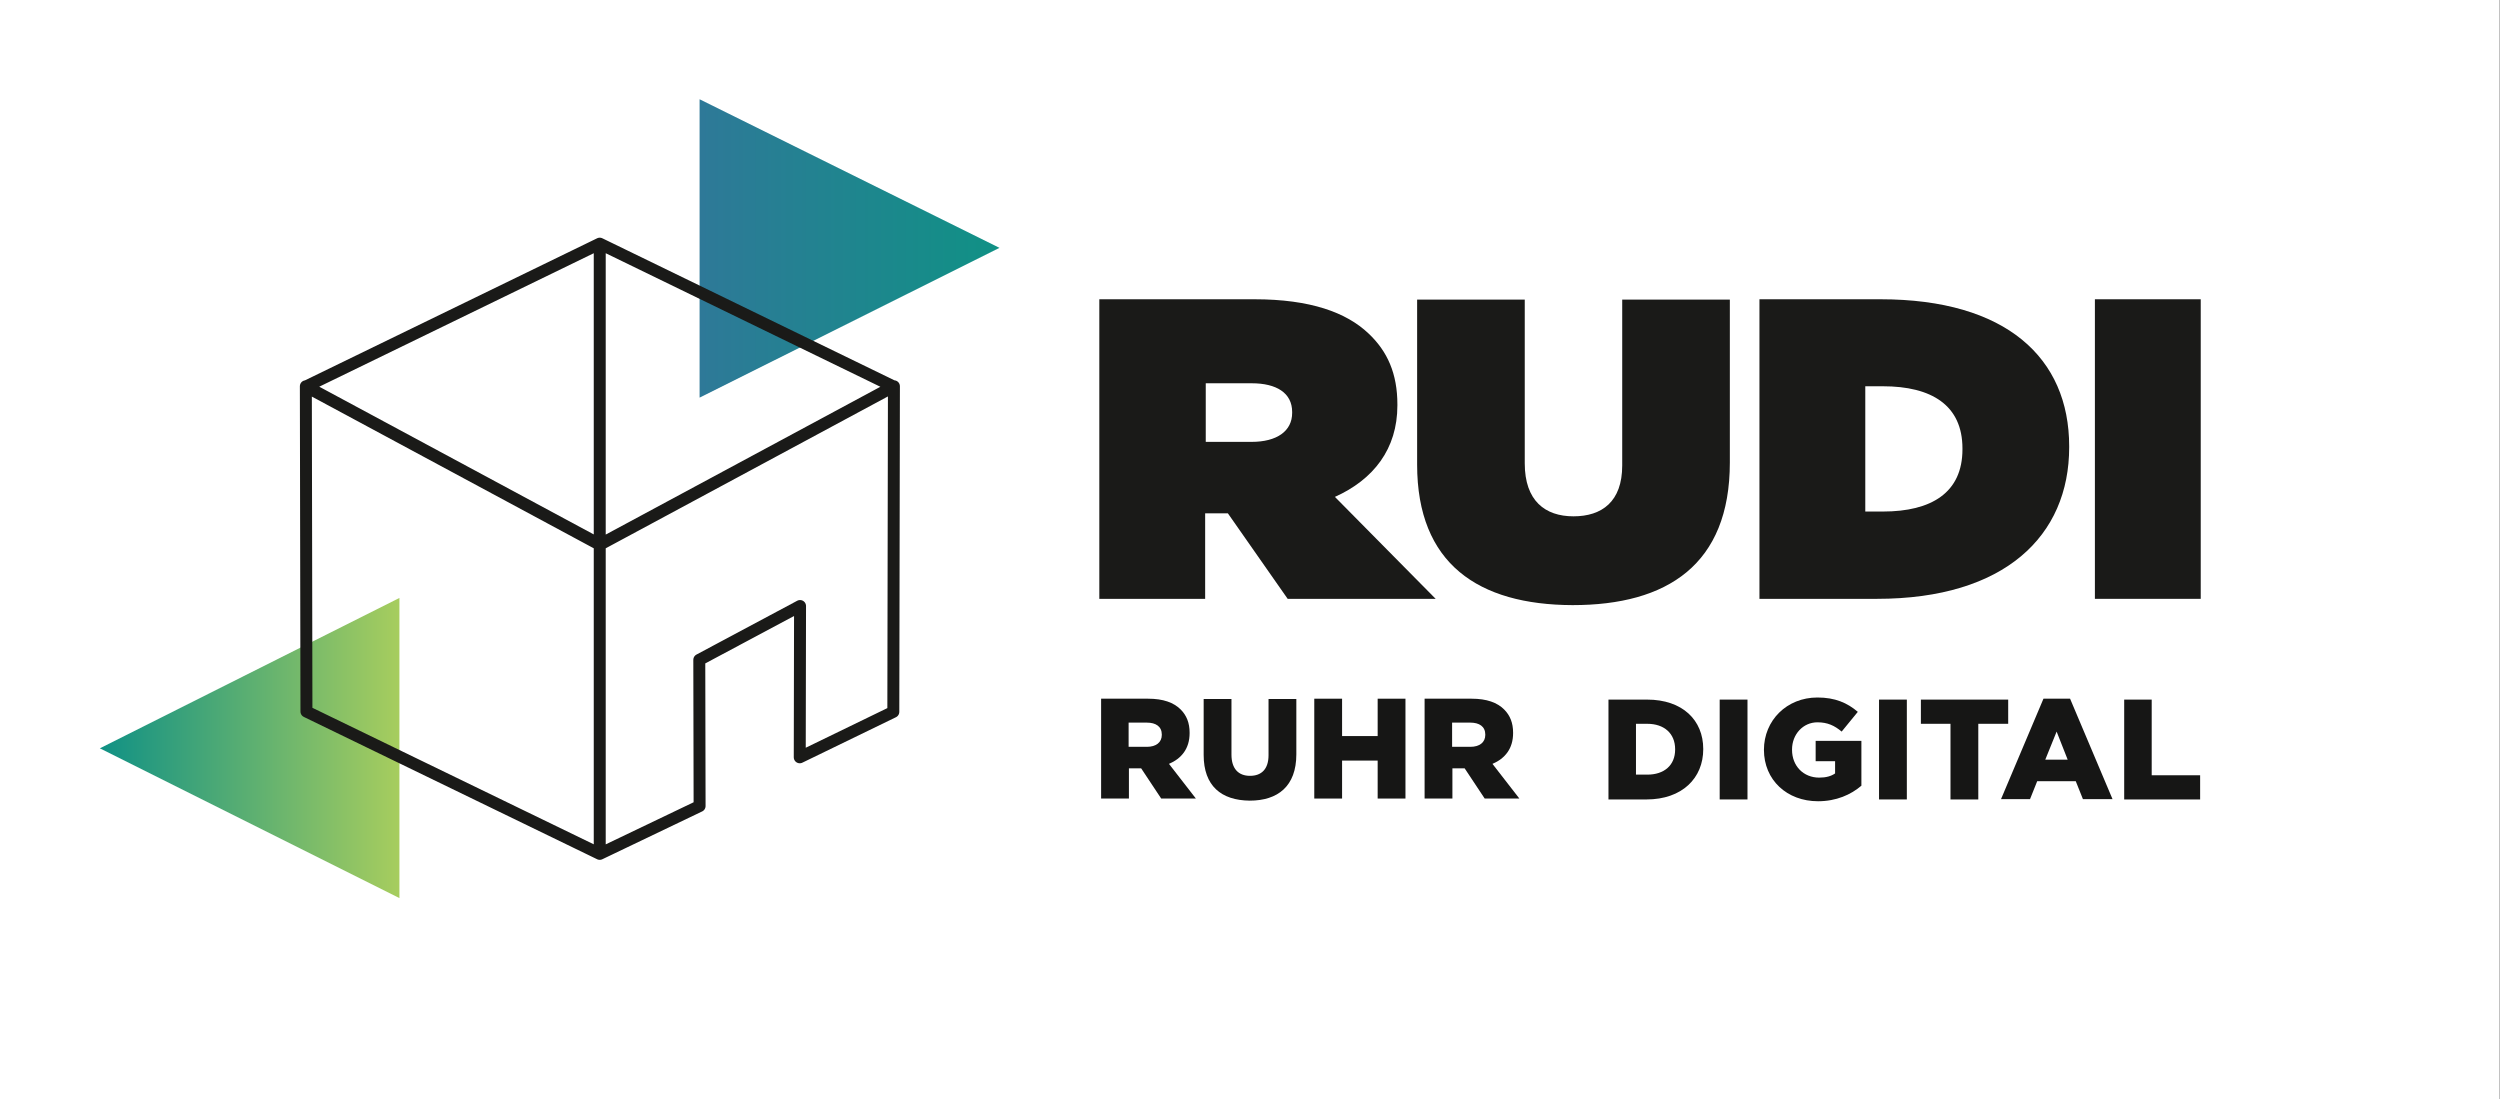 <?xml version="1.0" encoding="UTF-8"?>
<svg xmlns="http://www.w3.org/2000/svg" xmlns:xlink="http://www.w3.org/1999/xlink" version="1.1" id="Ebene_2" x="0px" y="0px" viewBox="0 0 836.2 367.7" style="enable-background:new 0 0 836.2 367.7;" xml:space="preserve">
<rect x="0" y="0" width="836.2" height="367.7" fill="#333333" stroke="none"/>
<style type="text/css">
	.st0{fill:#FFFFFF;}
	.st1{fill:none;}
	.st2{display:none;}
	.st3{display:inline;fill:#161615;}
	.st4{fill:none;stroke:#FFFFFF;stroke-width:4;stroke-linejoin:round;stroke-miterlimit:10;}
	.st5{fill:#008485;stroke:#008485;stroke-width:0.903;stroke-miterlimit:10;}
	.st6{fill:none;stroke:#FFFFFF;stroke-width:8;stroke-miterlimit:10;}
	.st7{fill:none;stroke:#FFFFFF;stroke-width:8;stroke-linejoin:round;stroke-miterlimit:10;}
	.st8{display:inline;fill:#008485;}
	.st9{display:inline;fill:#1A1A18;}
	.st10{fill:url(#SVGID_1_);}
	.st11{fill:url(#SVGID_00000112593170399175298620000015109834709705757602_);}
	.st12{fill:none;stroke:#1A1A18;stroke-width:4;stroke-linejoin:round;stroke-miterlimit:10;}
	.st13{fill:url(#SVGID_00000040572130428557402590000007541869872952507787_);}
	.st14{fill:url(#SVGID_00000145055413171446797260000000745924554469636517_);}
	.st15{fill:#1A1A18;}
	.st16{fill:url(#SVGID_00000077299183271189211200000012766098592064261287_);}
	.st17{fill:url(#SVGID_00000103226933733739416530000008408622760864194443_);}
	.st18{fill:#161615;}
</style>
<rect x="-0.1" y="-0.2" class="st0" width="836.2" height="367.9"></rect>
<g class="st2">
	<path class="st8" d="M585.5,223.9c2.3,0,4.1,0.8,5.3,2.5c1.2,1.6,1.8,4,1.8,7.2v23.9c0,3.1-0.6,5.6-1.9,7.3c-1.2,1.7-3,2.5-5.3,2.5   h-16.5v-43.4H585.5z M575,231v29.3h8.8c1.2,0,1.9-0.4,2.2-1.1c0.3-0.7,0.5-1.6,0.5-2.8v-21.7c0-1.1-0.2-2-0.6-2.7   c-0.4-0.7-1.2-1-2.4-1H575z"></path>
	<path class="st8" d="M606.1,223.9v43.3H600v-43.3H606.1z"></path>
	<path class="st8" d="M629.4,260.3c1,0,1.7-0.3,2-0.8c0.3-0.6,0.4-1.4,0.4-2.5v-5.7c0-1.1-0.2-2-0.5-2.5c-0.4-0.5-1.1-0.8-2.3-0.8   h-4.6v-7.1h7.9c0.9,0,1.7,0.1,2.4,0.3c0.7,0.2,1.3,0.6,1.7,1.1c0.5,0.5,0.8,1.3,1.1,2.3c0.3,1,0.4,2.3,0.4,3.8v11.4   c0,1.2-0.1,2.2-0.2,3.1c-0.1,0.9-0.4,1.7-0.9,2.4c-0.4,0.7-1,1.2-1.7,1.5c-0.7,0.3-1.7,0.5-2.8,0.5h-11.8c-2.3,0-4.1-0.8-5.3-2.5   c-1.2-1.7-1.9-4.1-1.9-7.3v-23.9c0-3.1,0.6-5.5,1.8-7.2c1.2-1.6,3-2.5,5.3-2.5h15.4v7.1h-13.5c-1.2,0-2,0.3-2.4,1   c-0.4,0.7-0.6,1.6-0.6,2.7v21.7c0,1.1,0.2,2.1,0.5,2.8c0.3,0.7,1.1,1.1,2.3,1.1H629.4z"></path>
	<path class="st8" d="M650.9,223.9v43.3h-6.1v-43.3H650.9z"></path>
	<path class="st8" d="M679.6,231.6h-8v35.6h-6.1v-35.6h-8v-7.1h22.1V231.6z"></path>
	<path class="st8" d="M702.4,252h-11.4v15.3h-6.1v-33.9c0-3.1,0.6-5.5,1.9-7.1c1.3-1.6,3.1-2.4,5.4-2.4h9c2.4,0,4.2,0.8,5.4,2.3   c1.2,1.5,1.9,3.8,1.9,6.9v34.2h-6.1V252z M690.9,244.9h11.4v-9.3c0-1.6-0.3-2.6-0.9-3.1c-0.6-0.5-1.3-0.7-2.2-0.7h-5.4   c-0.8,0-1.6,0.3-2.1,0.8c-0.6,0.6-0.9,1.6-0.9,3.2V244.9z"></path>
	<path class="st8" d="M736.1,260.2v7.1h-13.7c-2.3,0-4.1-0.8-5.3-2.5c-1.2-1.7-1.9-4.1-1.9-7.3v-33.6h6.1v32.6c0,1.1,0.2,2,0.5,2.7   c0.3,0.7,1.1,1,2.3,1H736.1z"></path>
</g>
<g class="st2">
	<path class="st8" d="M576.7,225.5c0-1.2,0.6-1.7,1.8-1.7h8.8c6.6,0,9.3,2.3,9.3,8.4V258c0,2.7-0.7,4.1-1.8,5.2   c-1.3,1.3-3.1,2.6-4.9,3.4c-0.9,0.3-1.5,0.5-2.4,0.5c-0.9,0-1.6-0.1-2.4-0.3l-5.3-1.5c-2.6-0.7-3.1-1.8-3.1-4.3V225.5z    M582.2,262.3l3.9,1.1c2.1,0.6,3.7-0.3,4.6-1.1c1.1-0.9,2.1-2,2.1-4.1v-24.9c0-4-0.9-6-5.8-6h-5.2c-1.1,0-1.4,0.4-1.4,1.5v30.7   C580.4,261.2,580.7,261.9,582.2,262.3z"></path>
	<path class="st8" d="M606.5,225.6c0-0.8,0.1-1.2,1-1.5l1.6-0.6c0.3-0.1,0.5-0.1,0.7-0.1c0.3,0,0.4,0.1,0.4,0.5v42.8h-2.1   c-1.2,0-1.6-0.4-1.6-1.5V225.6z"></path>
	<path class="st8" d="M620.1,232.5c0-2.7,0.6-4.1,1.8-5.2c1.2-1.3,3-2.6,4.9-3.4c0.8-0.3,1.4-0.5,2.4-0.5c0.8,0,1.6,0.1,2.4,0.3   l6.7,1.8c0.6,0.2,0.6,0.6,0.4,1l-1.3,1.8c-0.3,0.5-0.8,0.5-1.6,0.3l-5.2-1.5c-2.1-0.6-3.8,0.3-4.7,1.1c-1,0.9-2.1,2-2.1,4.1v27.2   c0,1.7,0.3,2.4,1.9,2.8l3.9,1.1c2.1,0.6,3.8-0.3,4.7-1.1c1-0.9,2.1-2,2.1-4.1v-7.5c0-1-0.3-1.3-1.3-1.3h-1c-1,0-1.3-0.3-1.3-1.2   v-2.4h5.6c1.1,0,1.6,0.4,1.6,1.4V258c0,2.7-0.6,4.1-1.8,5.2c-1.3,1.3-3,2.6-4.9,3.4c-0.8,0.3-1.4,0.5-2.4,0.5   c-0.9,0-1.6-0.1-2.4-0.3l-5.3-1.5c-2.6-0.7-3.1-1.8-3.1-4.3V232.5z"></path>
	<path class="st8" d="M649.1,225.6c0-0.8,0.1-1.2,1-1.5l1.6-0.6c0.3-0.1,0.5-0.1,0.7-0.1c0.3,0,0.4,0.1,0.4,0.5v42.8h-2.1   c-1.2,0-1.6-0.4-1.6-1.5V225.6z"></path>
	<path class="st8" d="M669.2,227.4h-7c-1.1,0-1.4-0.3-1.4-1.2v-2.4h19.2c1.1,0,1.4,0.3,1.4,1.3v2.3h-8.5v39.3h-2.2   c-1.1,0-1.5-0.4-1.5-1.5V227.4z"></path>
	<path class="st8" d="M706.3,266.7c-1.1,0-1.4-0.4-1.4-1.5V248c0-1.2-0.4-1.4-1.6-1.4h-10.9v20.2h-2.1c-1.2,0-1.6-0.4-1.6-1.5v-32.7   c0-2.7,0.6-4.1,1.8-5.2c1.2-1.3,3-2.6,4.9-3.4c0.8-0.3,1.4-0.5,2.4-0.5c0.9,0,1.6,0.1,2.4,0.3l5.4,1.5c2.6,0.7,3,1.8,3,4.2v37.3   H706.3z M704.9,230.9c0-1.7-0.3-2.3-1.9-2.7l-3.7-1c-2.1-0.6-3.8,0.1-5,1.2c-1.3,1.1-2,2.1-2,4.1v9.2c0,1.1,0.4,1.4,1.6,1.4h11   V230.9z"></path>
	<path class="st8" d="M719.2,225.6c0-0.8,0.1-1.2,1-1.5l1.6-0.6c0.3-0.1,0.5-0.1,0.7-0.1c0.3,0,0.4,0.1,0.4,0.5v37.8   c0,1.1,0.4,1.4,1.5,1.4h10.8c0.7,0,1,0.3,0.9,1l-0.6,2.6h-13.4c-2.2,0-2.9-0.7-2.9-2.7V225.6z"></path>
</g>
<g class="st2">
	<path class="st8" d="M568.6,267.7v-43.4h12.2c4.8,0,8.5,0.9,11.4,4.2c3.3,3.8,4.3,10.1,4.3,17.4c0,7.3-1,13.7-4.3,17.5   c-2.9,3.4-6.6,4.3-11.4,4.3H568.6z M571,263.4h7.4c9.8,0,14.3-5.1,15-18.8c0.3-5.5-0.5-10.2-2.7-12.9c-1.9-2.5-4.8-3.2-9-3.2h-9   L571,263.4z M572.4,261.3l1.4-30.6h7.8c4,0,6.6,0.7,8.3,2.9c1.8,2.3,2.5,6.3,2.2,11.1c-0.6,13-5.5,16.6-13.6,16.6H572.4z    M576.3,257h4.5c2.8,0,4.8-0.6,6.1-2.3c1.3-1.8,1.9-4.5,1.9-8.8c0-4.2-0.6-7-1.9-8.8c-1.3-1.6-3.2-2.3-6-2.3h-4.5V257z"></path>
	<path class="st8" d="M601.9,267.7v-43.4h4.3l-2.1,43.4H601.9z M605.4,267.7l2.1-43.4h2.2v43.4H605.4z"></path>
	<path class="st8" d="M618.5,264c-2.8-4.4-3.6-11.1-3.6-18.2c0-5.5,0.8-13.2,4.4-18c2.9-3.9,6.8-4.5,11-4.5c3.4,0,6.7,0.3,10.5,0.8   v4.4c-3.1-0.3-6.5-0.6-8.8-0.6c-8.6,0-13.2,5.7-13.9,19.4c-0.3,5.8,0.3,10.7,2.1,13.6c1.5,2.6,4.1,3.4,7.1,3.4   c3.4,0,7.7-1.1,11.1-2.4l1.1-15.5h-10.9v-3.9H642v23.2c-4.5,1.7-9.2,2.9-14.1,2.9C624.5,268.5,621,267.7,618.5,264z M621.2,259.2   c-1.5-2.5-2-6.7-1.8-11.9c0.6-12.4,5-17.3,12.5-17.3c2.3,0,5.9,0.3,8.9,0.6v4.5c-3-0.4-7.1-0.7-9.7-0.7c-2.7,0-4.7,0.5-6.1,2   c-1.6,1.7-2.3,4.8-2.3,9.8c0,4.4,0.4,7.7,1.6,9.6c0.9,1.5,2.3,2.2,4.4,2.2c2,0,4-0.2,6-0.6v-4.8h-6.2v-3.9h9.6l-0.9,11.7   c-2.7,1-6.6,2-9.8,2C624.5,262.2,622.4,261.3,621.2,259.2z"></path>
	<path class="st8" d="M648.3,267.7v-43.4h4.3l-2.1,43.4H648.3z M651.8,267.7l2.1-43.4h2.2v43.4H651.8z"></path>
	<path class="st8" d="M660.7,228.5v-4.2h25.4v4.2H660.7z M669.5,267.7v-32.8h-8.9v-4.2h12.9l-1.7,37H669.5z M673.1,267.7l1.7-37   h11.3v4.2h-8.9v32.8H673.1z"></path>
	<path class="st8" d="M682.7,267.7l11.9-43.4h9.3l11.9,43.4h-4.7l-8.6-39.2h-5.2l-12.2,39.2H682.7z M686.6,267.7l3.7-12h16.9l2.6,12   h-2.6l-2-7.9h-12.3l-2,7.9H686.6z M691,253.5l7.1-22.9h3.6l5,22.9H691z M695.5,249.5h7.1l-3.5-13.8h-0.1L695.5,249.5z"></path>
	<path class="st8" d="M719.8,267.7v-43.4h4.1l-1.8,38.9h20v4.6H719.8z M723.5,260.9l1.7-36.7h2.3v32.1h14.6v4.6H723.5z"></path>
</g>
<g class="st2">
	<path class="st9" d="M409.1,238.9v-0.1c0-4.5-1.4-7.8-4-10.4c-3.1-3.1-8-5-15.8-5H368v43.9h14.6v-12.6h2.8l12.5,12.6h17.4   l-14.9-14.9C405.8,249.8,409.1,245.3,409.1,238.9z M394.5,240c0,2.7-2.1,4.3-5.6,4.3h-6.3v-8.6h6.4c3.4,0,5.6,1.4,5.6,4.2V240z"></path>
	<path class="st9" d="M440.9,247.7c0,5.3-2.8,7.5-6.8,7.5c-3.9,0-6.8-2.3-6.8-7.8v-24h-14.9v24.2c0,14.6,8.4,20.6,21.5,20.6   s21.8-5.9,21.8-20.9v-23.9h-14.9V247.7z"></path>
	<polygon class="st9" points="488.9,238.8 475.5,238.8 475.5,223.3 460.9,223.3 460.9,267.3 475.5,267.3 475.5,251.5 488.9,251.5    488.9,267.3 503.5,267.3 503.5,223.3 488.9,223.3  "></polygon>
	<path class="st9" d="M549.4,238.9v-0.1c0-4.5-1.4-7.8-4-10.4c-3.1-3.1-8-5-15.8-5h-21.4v43.9h14.6v-12.6h2.8l12.5,12.6h17.4   l-14.9-14.9C546.1,249.8,549.4,245.3,549.4,238.9z M534.8,240c0,2.7-2.1,4.3-5.6,4.3h-6.3v-8.6h6.4c3.4,0,5.6,1.4,5.6,4.2V240z"></path>
</g>
<g>
	<g>
		<g>
			<linearGradient id="SVGID_1_" gradientUnits="userSpaceOnUse" x1="33.391" y1="250.176" x2="133.63" y2="250.176">
				<stop offset="0" style="stop-color:#109185"></stop>
				<stop offset="1" style="stop-color:#A7CD5E"></stop>
			</linearGradient>
			<polygon class="st10" points="133.6,300.4 133.6,200 33.4,250.3    "></polygon>
			
				<linearGradient id="SVGID_00000031178992034906560730000007883134510675773622_" gradientUnits="userSpaceOnUse" x1="207.201" y1="452.105" x2="307.502" y2="452.105" gradientTransform="matrix(-1 0 0 -1 541.527 535.202)">
				<stop offset="0" style="stop-color:#109185"></stop>
				<stop offset="1" style="stop-color:#2E7998"></stop>
			</linearGradient>
			<polygon style="fill:url(#SVGID_00000031178992034906560730000007883134510675773622_);" points="234,33.2 234,133 334.3,82.9         "></polygon>
		</g>
		<path class="st12" d="M200.6,182.2l-98.3-52.9l98.3-47.8V182.2 M200.6,182.2l98.3-52.9l-98.3-47.8V182.2z M200.6,285.6l33.4-16    l-0.1-48.9l33.7-18l-0.1,50.6l31.3-15.2l0.2-108.9l-98.3,52.9 M200.6,285.6L102.5,238l-0.2-108.8l98.3,52.9V285.6z"></path>
	</g>
	<g>
		<path class="st15" d="M367.9,100.1h51.7c18.7,0,30.7,4.4,38.1,11.4c6.4,6,9.7,13.5,9.7,23.8v0.3c0,14.6-8,24.8-20.9,30.6    l33.7,34.1h-49.5l-20-28.6h-7.6v28.6h-35.4V100.1z M418.6,147.8c8.5,0,13.6-3.6,13.6-9.7v-0.3c0-6.4-5.3-9.6-13.5-9.6h-15.4v19.6    H418.6z"></path>
		<path class="st15" d="M474,155.4v-55.2h36V155c0,12.5,6.8,17.7,16.3,17.7c9.5,0,16.3-4.9,16.3-17v-55.5h36v54.5    c0,34.2-21,47.7-52.6,47.7C494.5,202.3,474,188.6,474,155.4z"></path>
		<path class="st15" d="M588.5,100.1H629c42,0,63.1,19.6,63.1,49.2v0.3c0,29.6-21.5,50.7-64.3,50.7h-39.3V100.1z M623.9,129.3v41.8    h5.9c16.2,0,26.6-6.3,26.6-20.8v-0.3c0-14.5-10.4-20.8-26.6-20.8H623.9z"></path>
		<path class="st15" d="M700.7,100.1h35.4v100.2h-35.4V100.1z"></path>
	</g>
	<g>
		<path class="st18" d="M368.2,233.7H384c5.1,0,8.6,1.3,10.9,3.6c2,2,3,4.5,3,7.8v0.1c0,5.2-2.7,8.5-6.9,10.3l9,11.6h-11.6    l-6.7-10.1h-4.1v10.1h-9.3V233.7z M383.6,249.8c3.1,0,5-1.5,5-4v-0.1c0-2.7-2-4-5-4h-6.1v8.1H383.6z"></path>
		<path class="st18" d="M402.6,252.5v-18.7h9.3v18.6c0,4.8,2.4,7.1,6.2,7.1c3.8,0,6.2-2.2,6.2-6.9v-18.8h9.3v18.5    c0,10.7-6.2,15.5-15.6,15.5C408.5,267.7,402.6,262.9,402.6,252.5z"></path>
		<path class="st18" d="M439.6,233.7h9.3v12.5h11.9v-12.5h9.3v33.4h-9.3v-12.7h-11.9v12.7h-9.3V233.7z"></path>
		<path class="st18" d="M476.4,233.7h15.8c5.1,0,8.6,1.3,10.9,3.6c2,2,3,4.5,3,7.8v0.1c0,5.2-2.7,8.5-6.9,10.3l9,11.6h-11.6    l-6.7-10.1h-4.1v10.1h-9.3V233.7z M491.8,249.8c3.1,0,5-1.5,5-4v-0.1c0-2.7-2-4-5-4h-6.1v8.1H491.8z"></path>
		<path class="st18" d="M538,234h12.9c11.9,0,18.8,6.9,18.8,16.5v0.1c0,9.6-7,16.8-19,16.8H538V234z M547.2,242.1v17h3.8    c5.6,0,9.3-3.1,9.3-8.4v-0.1c0-5.3-3.7-8.5-9.3-8.5H547.2z"></path>
		<path class="st18" d="M575.2,234h9.3v33.4h-9.3V234z"></path>
		<path class="st18" d="M590,250.8L590,250.8c0-9.8,7.6-17.5,17.9-17.5c5.9,0,10,1.8,13.5,4.8l-5.4,6.6c-2.4-2-4.7-3.1-8.1-3.1    c-4.8,0-8.5,4-8.5,9.1v0.1c0,5.4,3.8,9.3,9.1,9.3c2.3,0,4-0.5,5.3-1.4v-4.1h-6.5v-6.8h15.3v15c-3.5,3-8.4,5.2-14.5,5.2    C597.7,268,590,260.9,590,250.8z"></path>
		<path class="st18" d="M628.5,234h9.3v33.4h-9.3V234z"></path>
		<path class="st18" d="M652.5,242.1h-10V234h29.2v8.1h-10v25.3h-9.3V242.1z"></path>
		<path class="st18" d="M683.5,233.7h8.9l14.2,33.6h-9.9l-2.4-6h-12.9l-2.4,6h-9.7L683.5,233.7z M691.6,254.1l-3.7-9.4l-3.8,9.4    H691.6z"></path>
		<path class="st18" d="M710.4,234h9.3v25.3h16.2v8.1h-25.4V234z"></path>
	</g>
</g>
</svg>

